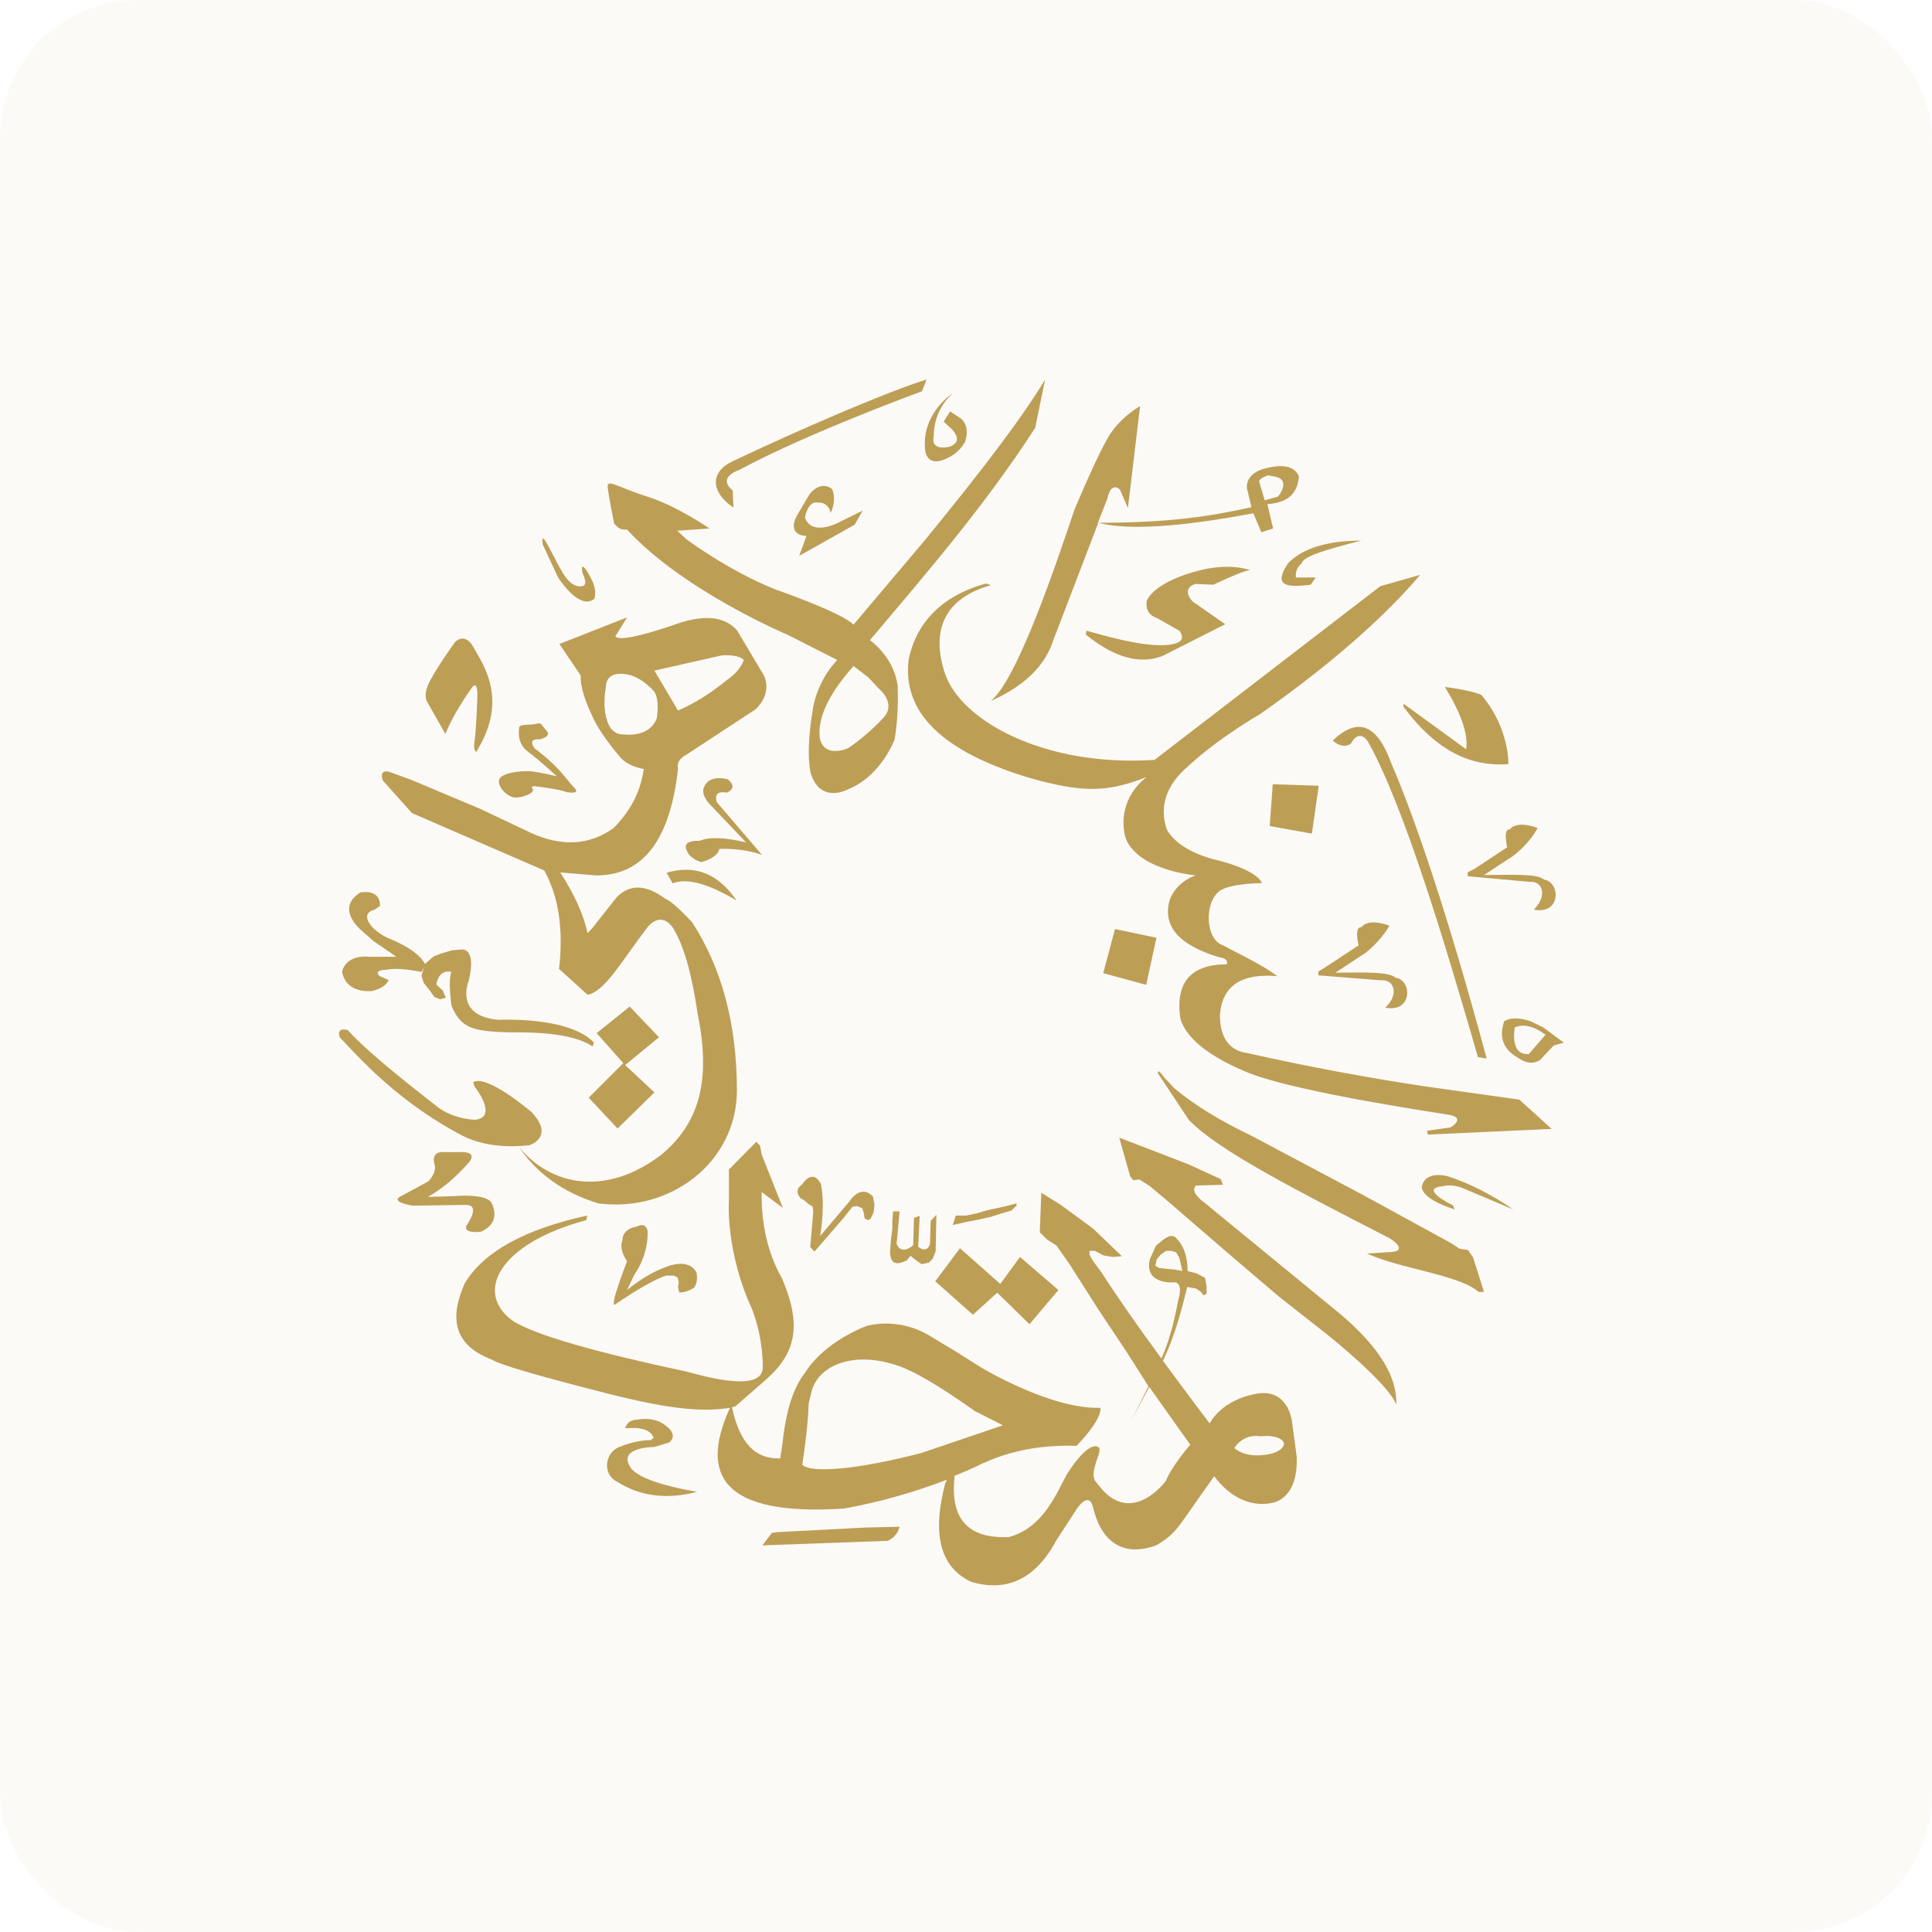 <svg width="56" height="56" viewBox="0 0 56 56" fill="none" xmlns="http://www.w3.org/2000/svg">
<rect opacity="0.05" width="56" height="56" rx="4" fill="#BD9E55"/>
<path fill-rule="evenodd" clip-rule="evenodd" d="M17.901 32.711L18.969 31.664L18.121 30.871L19.101 30.067L18.253 29.175L17.295 29.946L18.066 30.816L17.064 31.818L17.901 32.711ZM19.685 37.458C19.895 37.48 20.115 37.326 20.115 37.326C20.247 37.161 20.192 36.896 20.192 36.896C19.972 36.434 19.311 36.72 19.311 36.72C18.925 36.863 18.551 37.084 18.176 37.392L18.385 36.951C18.826 36.312 18.771 35.685 18.771 35.685C18.716 35.398 18.462 35.553 18.462 35.553C18.022 35.619 18.044 35.938 18.044 35.938C17.923 36.224 18.176 36.555 18.176 36.555C17.857 37.392 17.735 37.81 17.813 37.822C18.385 37.425 19.046 37.039 19.322 36.973H19.531L19.641 37.029L19.674 37.172L19.652 37.304L19.685 37.458ZM16.171 16.728C16.171 16.728 16.788 17.719 17.229 17.356C17.229 17.356 17.317 17.135 17.152 16.805C16.986 16.463 16.81 16.254 16.887 16.618C16.887 16.618 17.053 16.948 16.898 16.981C16.898 16.981 16.634 17.102 16.348 16.662C16.061 16.221 15.654 15.208 15.731 15.78L16.171 16.728ZM19.322 25.297L19.498 25.606C19.895 25.441 20.522 25.606 21.349 26.102C20.82 25.32 20.148 25.055 19.322 25.297ZM14.993 23.116C15.235 23.095 15.566 22.951 15.411 22.83C15.411 22.83 15.411 22.764 15.566 22.797C15.72 22.819 16.193 22.874 16.436 22.962C16.436 22.962 16.865 23.039 16.634 22.819C16.414 22.599 16.215 22.224 15.499 21.696C15.499 21.696 15.257 21.398 15.643 21.431C15.643 21.431 16.006 21.354 15.841 21.178C15.676 21.002 15.709 20.936 15.544 20.98C15.367 21.024 15.059 20.98 15.048 21.09C15.037 21.2 14.982 21.552 15.312 21.795C15.643 22.037 16.138 22.5 16.138 22.5C16.138 22.5 15.687 22.39 15.389 22.357C15.092 22.334 14.508 22.401 14.464 22.61C14.42 22.83 14.751 23.15 14.993 23.116ZM12.911 21.277C13.087 20.814 13.462 20.231 13.671 19.944C13.869 19.658 13.836 20.242 13.836 20.242C13.836 20.242 13.803 21.156 13.759 21.453C13.704 21.762 13.803 21.795 13.803 21.795C14.773 20.253 13.968 19.217 13.726 18.766C13.484 18.314 13.197 18.6 13.197 18.6C13.197 18.6 12.702 19.283 12.47 19.724C12.228 20.165 12.393 20.363 12.393 20.363L12.911 21.277ZM18.088 21.288C17.703 21.31 17.603 20.902 17.603 20.902C17.449 20.462 17.559 19.944 17.559 19.944C17.559 19.327 18.308 19.581 18.308 19.581C18.551 19.669 18.771 19.823 18.969 20.054C19.134 20.33 19.035 20.825 19.035 20.825C18.815 21.398 18.088 21.288 18.088 21.288ZM20.919 18.997C20.919 18.997 21.392 18.953 21.558 19.129C21.558 19.129 21.492 19.427 21.051 19.724C21.051 19.724 20.412 20.275 19.652 20.594L18.969 19.438L20.919 18.997ZM11.942 23.568L15.775 25.231C16.193 25.98 16.337 26.939 16.204 28.084L17.031 28.833C17.537 28.745 18.033 27.831 18.771 26.873C19.212 26.366 19.52 26.917 19.52 26.917C19.817 27.412 20.049 28.194 20.225 29.406C20.622 31.356 20.247 32.578 19.168 33.471C17.548 34.704 15.951 34.363 15.037 33.239C15.566 34.021 16.337 34.572 17.339 34.88C19.443 35.156 21.349 33.68 21.36 31.62C21.36 29.681 20.919 28.051 20.06 26.729C19.696 26.344 19.443 26.113 19.278 26.047C18.727 25.639 18.264 25.617 17.879 26.002L17.174 26.895L17.031 27.049C16.92 26.52 16.656 25.936 16.238 25.287L17.284 25.375C18.639 25.375 19.421 24.35 19.652 22.29C19.586 22.015 19.884 21.883 19.884 21.883L21.899 20.561C22.428 20.054 22.131 19.559 22.131 19.559L21.37 18.281C20.996 17.84 20.346 17.796 19.432 18.149C18.462 18.468 17.934 18.567 17.835 18.446L18.176 17.895L16.215 18.666L16.832 19.581C16.81 20.032 17.13 20.671 17.13 20.671C17.262 21.002 17.537 21.431 17.978 21.949C18.209 22.224 18.661 22.29 18.661 22.29C18.573 22.863 18.363 23.403 17.791 23.998C17.086 24.504 16.282 24.549 15.389 24.141L13.924 23.447L11.909 22.599L11.27 22.367C10.972 22.301 11.094 22.621 11.094 22.621L11.942 23.568ZM41.297 31.488C39.545 31.224 37.849 30.904 36.186 30.53C35.635 30.463 35.36 30.089 35.36 29.417C35.426 28.569 35.987 28.206 37.023 28.294C36.615 27.985 36.12 27.754 35.448 27.401C34.941 27.225 34.93 26.256 35.26 25.914C35.382 25.727 35.822 25.617 36.582 25.595C36.373 25.165 35.194 24.912 35.194 24.912C34.511 24.725 34.049 24.438 33.818 24.042C33.597 23.359 33.806 22.753 34.434 22.213C35.349 21.365 36.516 20.704 36.516 20.704C38.862 19.063 40.338 17.642 41.164 16.662L40.008 16.992L33.465 22.026C30.271 22.235 27.836 20.892 27.385 19.504C26.977 18.259 27.385 17.334 28.729 16.959L28.574 16.915C27.253 17.279 26.548 18.094 26.338 19.118C26.151 20.649 27.308 21.784 29.83 22.544C31.339 22.973 32.077 22.984 33.234 22.522C32.771 22.885 32.463 23.469 32.595 24.163C32.705 24.758 33.465 25.231 34.655 25.375C34.302 25.496 34.027 25.76 33.906 26.08C33.685 26.829 34.159 27.39 35.327 27.743C35.646 27.787 35.558 27.952 35.558 27.952C34.511 27.952 34.06 28.481 34.214 29.527C34.379 30.078 34.996 30.585 36.042 31.036C36.825 31.389 38.807 31.818 42.002 32.314C42.508 32.402 42.046 32.678 42.046 32.678L41.363 32.777L41.385 32.887L44.976 32.722L44.039 31.873L41.297 31.488ZM21.029 23.546L20.776 23.249C20.71 23.017 20.809 22.929 21.073 22.973C21.073 22.973 21.415 22.841 21.095 22.588C21.095 22.588 20.522 22.412 20.39 22.863C20.39 22.863 20.324 23.05 20.577 23.315L21.624 24.416C21.007 24.273 20.555 24.251 20.28 24.372C20.28 24.372 19.729 24.328 19.916 24.67C19.916 24.67 19.961 24.868 20.324 24.989C20.324 24.989 20.798 24.879 20.853 24.604C21.337 24.593 21.756 24.659 22.087 24.78L21.029 23.546ZM42.552 36.235L42.299 36.191L42.068 36.037L39.49 34.627L36.252 32.909C35.327 32.468 34.589 32.006 34.038 31.543L33.74 31.224C33.531 30.926 33.564 31.113 33.564 31.113L34.456 32.457C35.304 33.349 37.629 34.528 40.305 35.905C40.856 36.291 40.305 36.291 40.305 36.291L39.622 36.334C40.581 36.775 42.299 36.951 42.861 37.447H43.015L42.696 36.445L42.552 36.235ZM36.483 42.184C36.208 42.194 35.965 42.128 35.778 41.974C35.778 41.974 36.01 41.545 36.549 41.633C36.549 41.633 37.012 41.567 37.188 41.776C37.287 41.875 37.144 42.161 36.483 42.184ZM26.702 42.117C24.873 42.591 23.529 42.712 23.254 42.459C23.397 41.501 23.43 41.016 23.441 40.675L23.529 40.311C23.739 39.573 24.719 39.165 25.953 39.562C26.437 39.705 27.209 40.157 28.266 40.906L29.07 41.313L26.702 42.117ZM34.038 36.797L33.784 36.775L33.597 36.753L33.487 36.687L33.531 36.5L33.641 36.368L33.795 36.257H33.961L34.093 36.301L34.181 36.456L34.225 36.632L34.269 36.841L34.038 36.797ZM36.362 40.41C36.362 40.41 35.47 40.542 35.062 41.258C35.062 41.258 34.434 40.432 33.707 39.441C34.093 38.648 34.28 37.822 34.412 37.304L34.666 37.348L34.798 37.436L34.886 37.546L34.974 37.502V37.293L34.93 37.039L34.677 36.907L34.423 36.841C34.423 36.18 34.126 35.927 34.126 35.927C33.972 35.674 33.674 35.971 33.674 35.971L33.509 36.103L33.333 36.489C33.146 37.216 33.972 37.172 33.972 37.172C34.335 37.106 34.159 37.656 34.159 37.656C34.082 38.009 33.972 38.703 33.663 39.375C33.046 38.538 32.374 37.579 31.945 36.907L31.648 36.5L31.581 36.368V36.257H31.736L31.989 36.39L32.264 36.434L32.518 36.412L31.692 35.619L31.35 35.365L30.733 34.914L30.183 34.572L30.139 35.718L30.348 35.927L30.623 36.103L31.009 36.654L31.835 37.954L32.628 39.143L33.267 40.146L33.289 40.179C33.135 40.487 32.969 40.829 32.782 41.192C32.969 40.84 33.146 40.509 33.311 40.201L34.5 41.875C34.5 41.875 33.95 42.514 33.795 42.922C33.795 42.922 32.881 44.177 31.967 43.197L31.758 42.944C31.604 42.756 31.791 42.338 31.846 42.161C31.901 41.985 31.846 41.952 31.846 41.952C31.526 41.732 30.91 42.756 30.91 42.756L30.755 43.054C30.359 43.847 29.929 44.364 29.246 44.552C28.057 44.607 27.528 44.023 27.671 42.789H27.638C27.913 42.679 28.2 42.558 28.464 42.426C29.268 42.051 30.183 41.875 31.207 41.908C32.011 41.06 31.89 40.807 31.89 40.807C30.447 40.851 28.442 39.639 28.442 39.639L27.726 39.187L26.977 38.736C26.019 38.141 25.105 38.438 25.105 38.438C23.783 38.967 23.342 39.782 23.342 39.782C23.001 40.201 22.78 40.884 22.681 41.842L22.615 42.272C21.91 42.294 21.448 41.864 21.216 40.785C21.249 40.785 21.282 40.774 21.315 40.763L22.186 40.002C23.1 39.209 23.232 38.383 22.67 37.062C22.263 36.346 22.064 35.508 22.076 34.55L22.692 35.013L22.076 33.46L22.031 33.206L21.921 33.096L21.128 33.9V34.792C21.084 35.663 21.315 36.918 21.789 37.921C22.131 38.791 22.108 39.606 22.108 39.606C22.131 40.124 21.404 40.179 19.916 39.76C17.229 39.187 15.555 38.703 14.894 38.306C13.715 37.491 14.442 36.048 16.997 35.365L17.02 35.233C15.213 35.63 14.024 36.279 13.473 37.194C13.065 38.108 13.065 38.956 14.255 39.408C14.497 39.562 15.643 39.892 17.68 40.41C19.223 40.796 20.258 40.95 21.161 40.807L21.128 40.873C20.302 42.745 20.919 43.957 24.466 43.726C25.512 43.538 26.503 43.252 27.451 42.889L27.396 42.999C27.01 44.486 27.253 45.433 28.156 45.852C29.202 46.16 30.028 45.752 30.623 44.64L31.218 43.726C31.218 43.726 31.559 43.208 31.681 43.682C31.89 44.596 32.474 45.169 33.509 44.794C34.038 44.497 34.181 44.221 34.533 43.726L35.194 42.789C35.701 43.472 36.34 43.682 36.88 43.56C36.88 43.56 37.64 43.472 37.585 42.217L37.441 41.148C37.43 41.115 37.298 40.201 36.362 40.41ZM41.209 34.429C41.253 34.594 41.429 34.815 42.167 35.057L42.112 34.936C42.112 34.936 41.098 34.451 41.814 34.385C41.814 34.385 42.09 34.286 42.508 34.484L43.863 35.057C43.169 34.572 42.431 34.242 42.035 34.12C42.046 34.109 41.286 33.867 41.209 34.429ZM33.52 27.181L32.319 26.928L31.978 28.206L33.223 28.547L33.52 27.181ZM22.538 44.409L22.373 44.431L22.098 44.794L25.732 44.662C26.03 44.53 26.074 44.254 26.074 44.254L25.094 44.276L22.538 44.409ZM15.345 33.195C15.345 33.195 16.094 32.964 15.411 32.237C15.411 32.237 14.112 31.124 13.715 31.367L13.759 31.499C13.759 31.499 14.453 32.369 13.781 32.457C13.781 32.457 13.208 32.457 12.724 32.116C11.358 31.058 10.477 30.309 10.08 29.858C10.08 29.858 9.739 29.748 9.849 30.067L10.212 30.453C10.741 31.003 11.787 32.072 13.407 32.92C13.429 32.92 14.09 33.338 15.345 33.195ZM13.517 35.53C13.429 35.762 13.924 35.707 13.924 35.707C14.585 35.431 14.244 34.858 14.244 34.858C14.068 34.583 13.175 34.671 13.175 34.671L12.404 34.693C12.812 34.462 13.208 34.132 13.594 33.691C13.869 33.349 13.319 33.394 13.319 33.394H12.911C12.459 33.349 12.591 33.735 12.591 33.735C12.68 33.988 12.415 34.242 12.415 34.242L11.666 34.649C11.226 34.837 11.964 34.947 11.964 34.947L13.495 34.925C13.968 34.914 13.517 35.53 13.517 35.53ZM38.873 38.108L34.897 34.847C34.897 34.847 34.467 34.55 34.666 34.363L35.448 34.341L35.382 34.176L34.445 33.746L32.441 32.975L32.76 34.099L32.848 34.209L33.024 34.187L33.322 34.374L33.873 34.837L35.723 36.434L37.067 37.579L38.51 38.714C38.51 38.714 40.272 40.124 40.471 40.718C40.504 39.881 39.942 39.022 38.873 38.108ZM18.969 41.941L19.399 41.809C19.674 41.578 19.311 41.335 19.311 41.335C18.969 41.038 18.485 41.148 18.485 41.148C18.165 41.148 18.121 41.401 18.121 41.401C18.595 41.357 18.859 41.446 18.947 41.677L18.859 41.743C18.419 41.743 18.011 41.919 18.011 41.919C17.504 42.073 17.46 42.745 17.879 42.944C18.551 43.373 19.333 43.472 20.203 43.241C19.189 43.065 18.551 42.844 18.308 42.58C17.824 41.941 18.969 41.941 18.969 41.941ZM10.796 28.723C11.226 28.613 11.259 28.404 11.259 28.404L11.005 28.294C10.796 28.106 11.226 28.106 11.226 28.106C11.435 28.062 11.765 28.084 12.217 28.172L12.283 28.051L12.217 28.283L12.283 28.492L12.459 28.712L12.591 28.899L12.757 28.965L12.922 28.921L12.834 28.712L12.647 28.536C12.735 28.051 13.087 28.172 13.087 28.172C12.977 28.404 13.087 29.153 13.087 29.153C13.363 29.792 13.66 29.902 14.85 29.924C15.984 29.913 16.755 30.045 17.174 30.331L17.218 30.221C16.491 29.45 14.453 29.56 14.453 29.56C13.153 29.45 13.583 28.437 13.583 28.437C13.836 27.412 13.352 27.523 13.352 27.523L13.098 27.545L12.801 27.633L12.569 27.721L12.316 27.941C12.118 27.512 11.226 27.181 11.226 27.181C10.631 26.884 10.455 26.454 10.862 26.366L11.016 26.256C11.016 25.738 10.444 25.87 10.444 25.87C9.717 26.322 10.444 26.939 10.444 26.939L10.829 27.28L11.49 27.732H10.719C9.981 27.666 9.915 28.172 9.915 28.172C10.047 28.833 10.796 28.723 10.796 28.723ZM40.68 20.396V20.484C41.363 21.409 42.112 21.949 42.916 22.103C43.202 22.158 43.478 22.169 43.72 22.147C43.72 22.147 43.764 21.123 42.938 20.142C42.938 20.142 42.663 20.01 41.88 19.911C42.354 20.682 42.563 21.288 42.497 21.718L40.68 20.396ZM37.728 16.331C37.772 16.133 38.367 15.946 39.457 15.67C38.367 15.67 37.695 15.946 37.331 16.331C36.946 16.915 37.166 17.058 37.992 16.948L38.135 16.739H37.563C37.529 16.463 37.728 16.331 37.728 16.331ZM36.748 13.776L36.979 13.82C37.43 13.93 37.045 14.393 37.045 14.393L36.659 14.503L36.494 13.952C36.516 13.886 36.604 13.831 36.748 13.776ZM30.535 18.545L31.835 15.153C32.672 15.373 34.17 15.285 36.329 14.877L36.56 15.428L36.902 15.318L36.736 14.613C37.353 14.569 37.607 14.293 37.651 13.809C37.519 13.5 37.166 13.434 36.593 13.6C36.593 13.6 36.109 13.732 36.142 14.15L36.274 14.701C35.084 14.965 33.906 15.153 31.824 15.153L32.099 14.448C32.099 14.448 32.187 13.941 32.463 14.194L32.694 14.723L33.046 11.771C33.046 11.771 32.419 12.113 32.077 12.751C31.846 13.17 31.537 13.842 31.141 14.778C30.039 18.094 29.268 19.867 28.718 20.319C29.687 19.889 30.293 19.305 30.535 18.545ZM40.449 28.338C40.272 28.172 39.644 28.183 38.708 28.194L39.578 27.622C40.085 27.214 40.272 26.829 40.272 26.829C39.611 26.597 39.468 26.873 39.468 26.873C39.237 26.851 39.38 27.401 39.38 27.401L38.444 28.018L38.212 28.161V28.271L40.041 28.415C40.404 28.382 40.57 28.822 40.151 29.208C40.955 29.362 40.933 28.404 40.449 28.338ZM23.607 36.279L24.455 35.299L24.708 34.98L24.84 34.958L24.994 35.024L25.038 35.156L25.061 35.321L25.171 35.365L25.237 35.321L25.325 35.134L25.347 34.914L25.303 34.682C24.939 34.297 24.62 34.825 24.62 34.825L23.772 35.828C23.871 35.211 23.871 34.693 23.794 34.319C23.541 33.834 23.243 34.341 23.243 34.341C22.99 34.495 23.199 34.726 23.199 34.726L23.309 34.792L23.441 34.903L23.552 34.969L23.573 35.123L23.485 36.147L23.607 36.279ZM36.891 22.731L36.803 23.943L38.025 24.163L38.224 22.775L36.891 22.731ZM43.092 30.684C42.002 26.63 41.032 23.755 40.327 22.125C39.92 20.991 39.358 20.77 38.631 21.464C38.631 21.464 38.906 21.74 39.16 21.552C39.16 21.552 39.369 21.101 39.644 21.486C40.691 23.337 41.903 27.401 42.839 30.64L43.092 30.684ZM34.644 16.926L35.172 16.948C35.172 16.948 36.087 16.508 36.241 16.529C36.241 16.529 35.624 16.276 34.622 16.574C34.622 16.574 33.52 16.849 33.245 17.4C33.245 17.4 33.135 17.785 33.542 17.917L34.181 18.281C34.181 18.281 34.412 18.534 34.093 18.644C33.641 18.788 32.826 18.666 31.493 18.281L31.471 18.391C32.297 19.063 33.046 19.272 33.707 19.008L35.514 18.094L34.599 17.455C34.599 17.477 34.192 17.08 34.644 16.926ZM43.687 24.559L42.751 25.176L42.541 25.287V25.397L44.348 25.562C44.711 25.529 44.865 25.969 44.458 26.366C45.262 26.52 45.229 25.562 44.755 25.496C44.579 25.331 43.951 25.353 43.015 25.364L43.885 24.791C44.392 24.383 44.568 23.998 44.568 23.998C43.907 23.766 43.764 24.042 43.764 24.042C43.555 24.009 43.687 24.559 43.687 24.559ZM25.171 19.636L25.468 19.955C25.468 19.955 25.953 20.341 25.655 20.748C25.655 20.748 25.248 21.233 24.587 21.685C24.587 21.685 23.882 22.004 23.761 21.387C23.695 20.803 24.025 20.109 24.741 19.305L25.171 19.636ZM17.989 15.329C18.077 15.362 18.176 15.351 18.176 15.351C19.817 17.135 22.835 18.402 22.835 18.402L24.267 19.129C23.651 19.79 23.562 20.55 23.562 20.55C23.43 21.343 23.408 21.96 23.496 22.401C23.772 23.315 24.565 22.885 24.565 22.885C25.545 22.5 25.931 21.431 25.931 21.431C26.008 20.969 26.041 20.451 26.019 19.878C25.909 19.03 25.215 18.556 25.215 18.556C26.812 16.662 28.552 14.657 30.006 12.399L30.293 11C29.698 12.002 28.53 13.556 26.834 15.626L24.741 18.105C24.378 17.741 22.461 17.08 22.461 17.08C21.095 16.529 19.905 15.637 19.905 15.637L19.63 15.384L20.566 15.318C20.566 15.318 19.608 14.657 18.76 14.393C17.912 14.128 17.592 13.864 17.614 14.117C17.636 14.371 17.802 15.175 17.802 15.175C17.802 15.175 17.901 15.296 17.989 15.329ZM26.492 35.299L26.47 36.092C26.47 36.092 26.129 36.412 25.986 36.048L26.008 35.861L26.074 35.112H25.887L25.865 35.387V35.619L25.821 35.96L25.799 36.279C25.799 36.61 25.953 36.698 26.283 36.533L26.393 36.401L26.526 36.511L26.713 36.643L26.922 36.599L27.032 36.489L27.12 36.279L27.142 35.211L26.977 35.387L26.955 36.07C26.955 36.07 26.867 36.346 26.614 36.136L26.658 35.244L26.492 35.299ZM28.354 35.354L28.739 35.266L29.081 35.156L29.312 35.09L29.466 34.947V34.88L29.125 34.969L28.618 35.079L28.321 35.167L28.002 35.233H27.704L27.616 35.508L28.002 35.42L28.354 35.354ZM44.315 30.552C43.742 30.596 43.907 29.781 43.907 29.781C44.15 29.67 44.447 29.736 44.799 29.99L44.315 30.552ZM44.733 29.781L44.37 29.604C43.819 29.417 43.599 29.604 43.599 29.604C43.445 30.056 43.566 30.409 43.984 30.651C44.392 30.948 44.645 30.717 44.645 30.717L45.031 30.309L45.097 30.287L45.328 30.221L44.733 29.781ZM21.26 14.712L21.238 14.216C20.765 13.831 21.426 13.622 21.426 13.622C23.408 12.553 26.724 11.341 26.724 11.341L26.856 11C25.688 11.364 23.166 12.454 21.216 13.379C20.577 13.688 20.599 14.271 21.26 14.712ZM24.774 15.208L25.005 14.8L24.267 15.164C24.267 15.164 23.518 15.549 23.331 14.998C23.331 14.998 23.419 14.492 23.717 14.569C23.717 14.569 23.992 14.525 24.08 14.866C24.08 14.866 24.256 14.525 24.124 14.183C24.124 14.183 23.827 13.886 23.463 14.326L23.1 14.943C23.1 14.943 22.825 15.395 23.232 15.516L23.375 15.538L23.166 16.111L24.774 15.208ZM28.2 38.108L28.905 37.469L29.841 38.383L30.678 37.392L29.566 36.434L28.993 37.216L27.825 36.18L27.109 37.139L28.2 38.108ZM27.561 13.225C27.561 13.225 27.792 13.115 27.968 12.818C27.968 12.818 28.145 12.388 27.858 12.134L27.539 11.925L27.352 12.223L27.583 12.432C27.583 12.432 27.968 12.795 27.517 12.95C27.517 12.95 26.966 13.093 27.065 12.652C27.065 12.157 27.253 11.738 27.616 11.396C27.616 11.396 26.724 11.969 26.812 12.994C26.812 13.005 26.812 13.655 27.561 13.225Z" fill="#BD9E55"/>
</svg>
